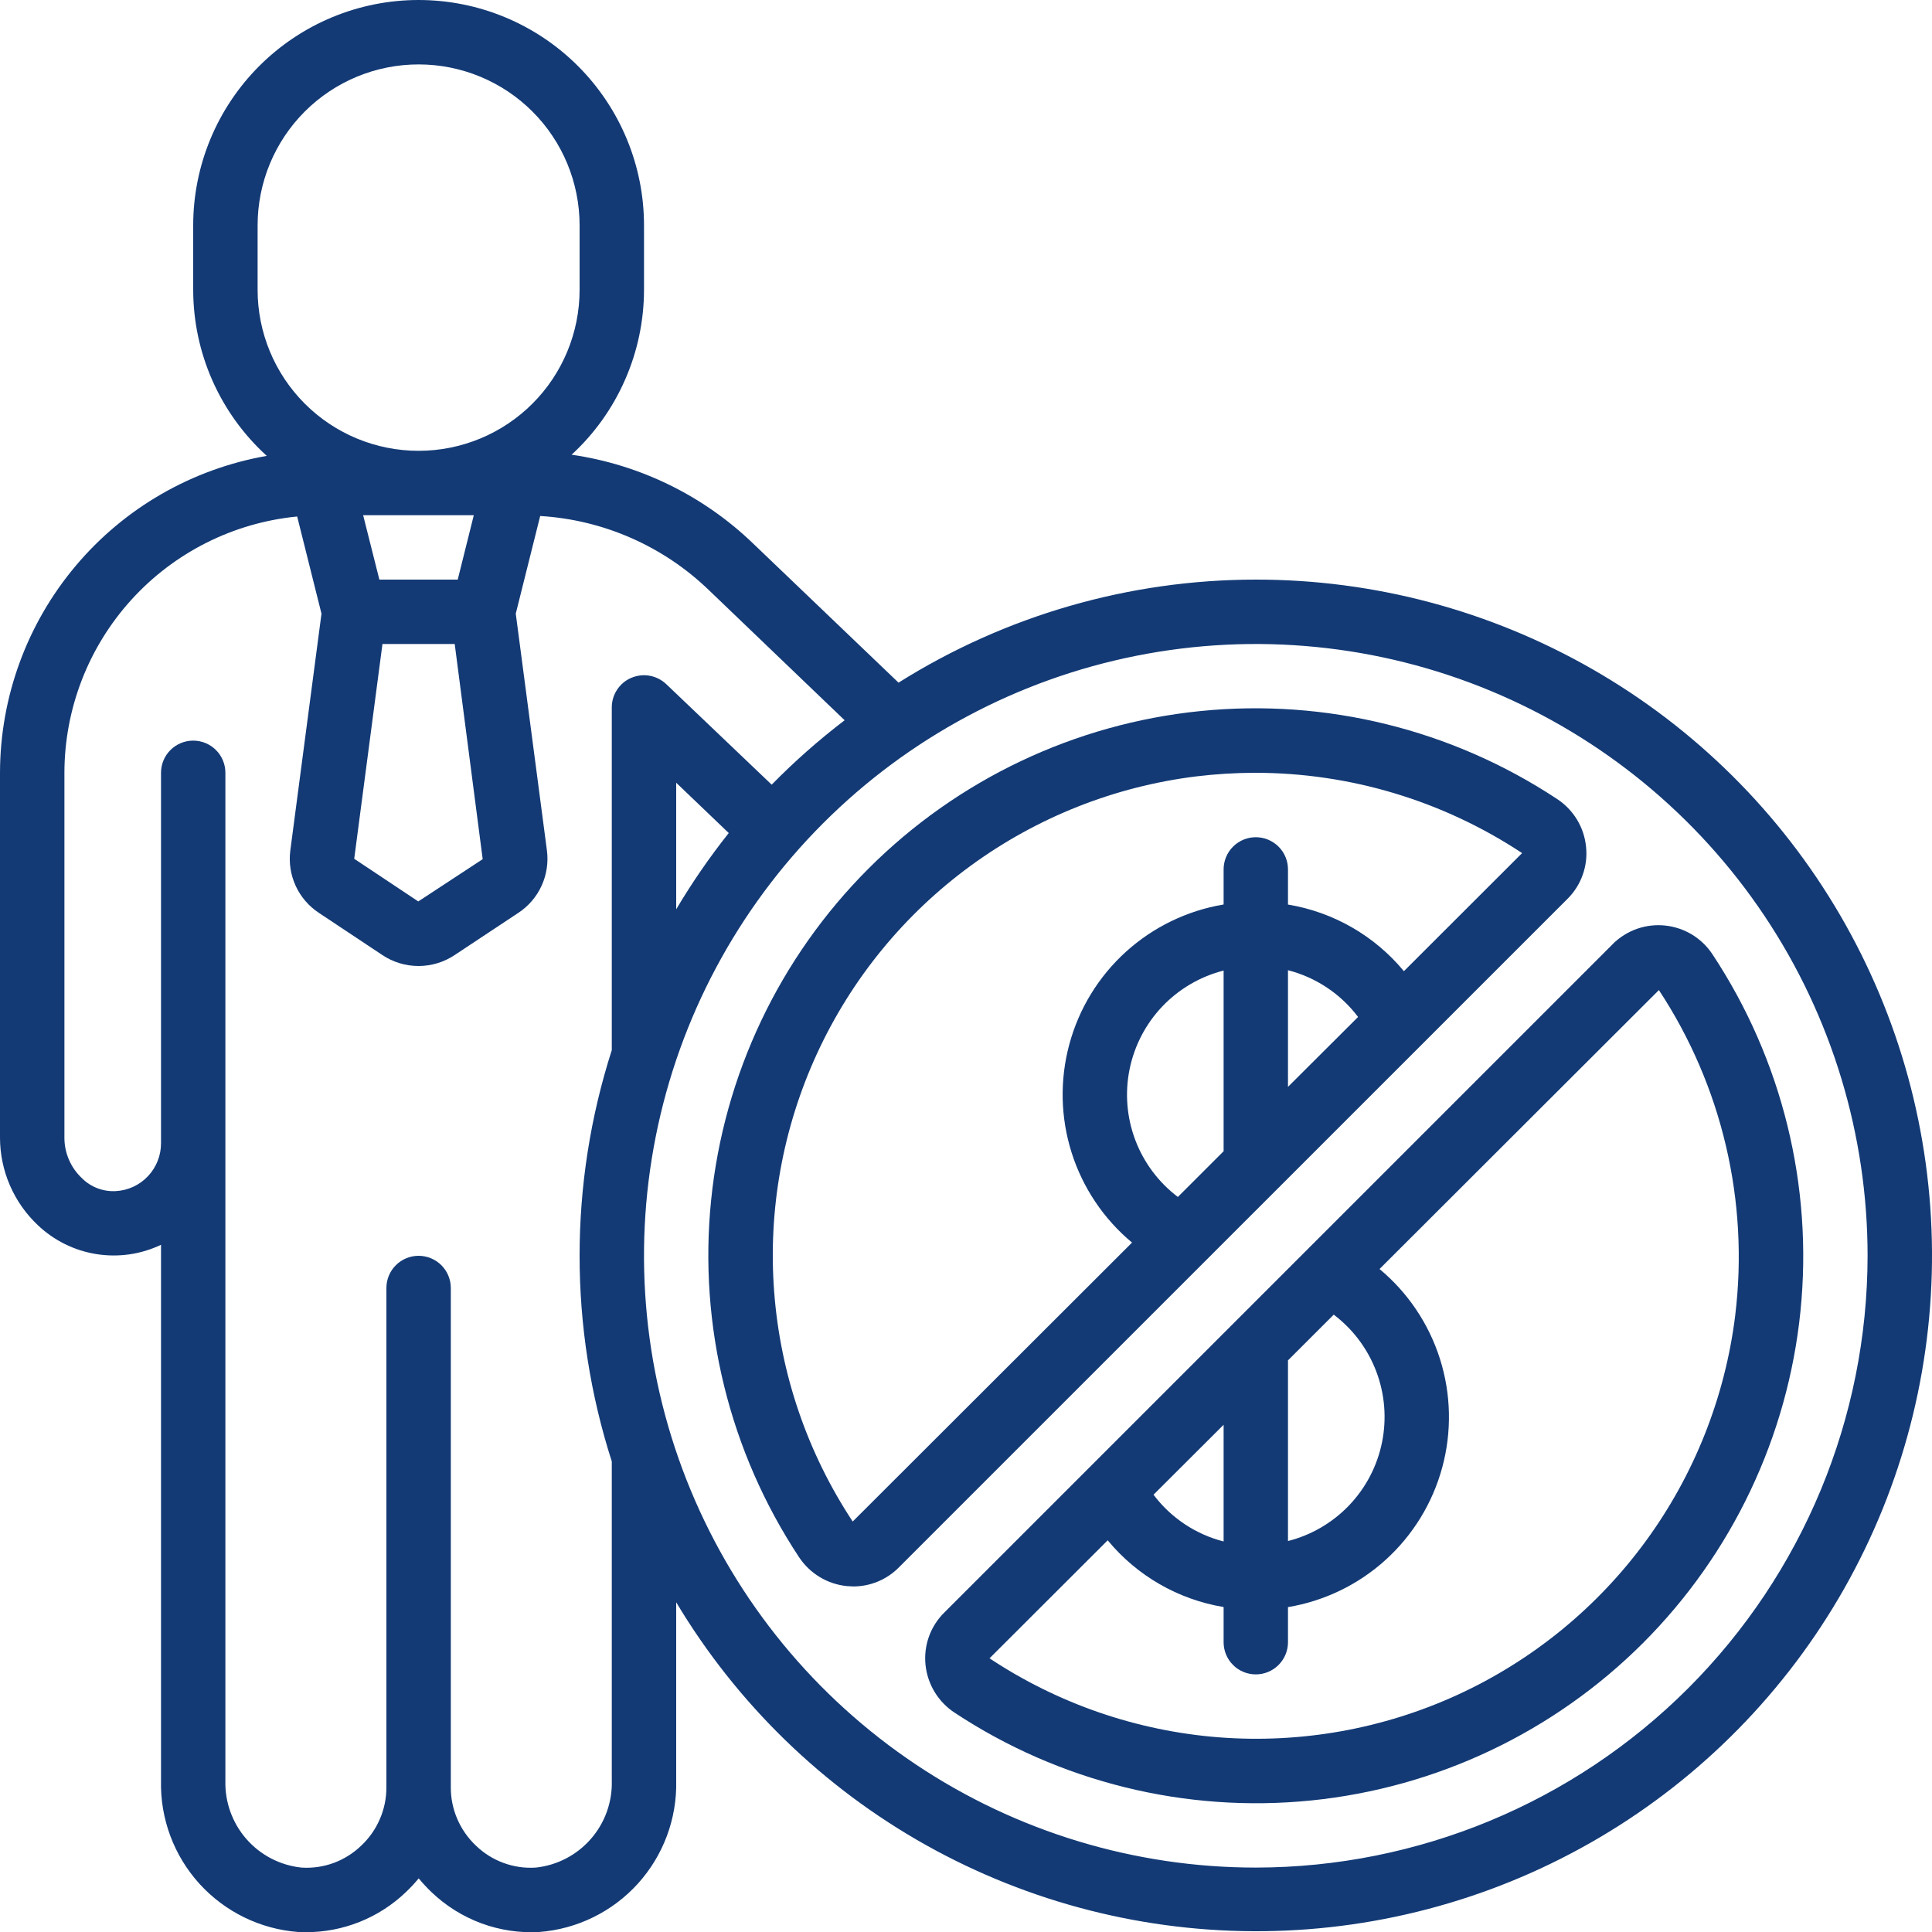 <svg xmlns="http://www.w3.org/2000/svg" width="50" height="50" viewBox="0 0 50 50" fill="none"><g clip-path="url(#clip0_81_367)"><path d="M32.5 15C29.229 15.001 26.024 15.925 23.254 17.667L19.5 14.075C18.212 12.831 16.565 12.024 14.793 11.768C15.383 11.225 15.854 10.565 16.176 9.83C16.499 9.096 16.666 8.302 16.667 7.5V5.833C16.667 4.286 16.052 2.803 14.958 1.709C13.864 0.615 12.38 0 10.833 0C9.286 0 7.803 0.615 6.709 1.709C5.615 2.803 5 4.286 5 5.833V7.5C5.001 8.31 5.17 9.11 5.498 9.85C5.826 10.59 6.305 11.254 6.904 11.798C4.973 12.136 3.222 13.143 1.96 14.643C0.697 16.143 0.003 18.04 0 20V29.448C0.001 29.872 0.089 30.291 0.257 30.679C0.426 31.068 0.672 31.418 0.98 31.708C1.398 32.105 1.926 32.366 2.495 32.456C3.064 32.547 3.647 32.463 4.167 32.215V46.083C4.144 47.067 4.5 48.021 5.16 48.75C5.821 49.478 6.736 49.926 7.717 50C7.782 50 7.847 50.005 7.911 50.005C8.876 50.008 9.805 49.637 10.502 48.97C10.621 48.857 10.732 48.738 10.836 48.612C10.94 48.738 11.051 48.857 11.169 48.97C11.539 49.324 11.977 49.597 12.456 49.775C12.936 49.952 13.447 50.029 13.957 50C14.937 49.924 15.85 49.476 16.509 48.748C17.168 48.019 17.523 47.066 17.5 46.083V41.467C19.07 44.092 21.301 46.26 23.971 47.754C26.641 49.247 29.656 50.014 32.715 49.979C35.774 49.943 38.77 49.106 41.404 47.55C44.038 45.995 46.218 43.775 47.727 41.114C49.235 38.452 50.019 35.442 50 32.383C49.981 29.323 49.161 26.323 47.62 23.68C46.079 21.037 43.872 18.845 41.218 17.322C38.565 15.799 35.559 14.998 32.5 15ZM6.667 7.5V5.833C6.667 4.728 7.106 3.668 7.887 2.887C8.668 2.106 9.728 1.667 10.833 1.667C11.938 1.667 12.998 2.106 13.78 2.887C14.561 3.668 15 4.728 15 5.833V7.5C15 8.605 14.561 9.665 13.78 10.446C12.998 11.228 11.938 11.667 10.833 11.667C9.728 11.667 8.668 11.228 7.887 10.446C7.106 9.665 6.667 8.605 6.667 7.5ZM9.898 16.667H11.768L12.492 22.235L10.825 23.329L9.167 22.225L9.898 16.667ZM9.398 13.333H12.262L11.846 15H9.818L9.398 13.333ZM16.335 17.543C16.186 17.607 16.059 17.714 15.97 17.85C15.88 17.986 15.833 18.146 15.833 18.308V27.178C14.722 30.639 14.722 34.361 15.833 37.822V46.083C15.849 46.637 15.655 47.176 15.29 47.593C14.926 48.01 14.418 48.274 13.867 48.333C13.583 48.352 13.297 48.311 13.03 48.212C12.762 48.114 12.518 47.96 12.313 47.761C12.108 47.567 11.945 47.332 11.833 47.072C11.722 46.813 11.665 46.533 11.667 46.25V33.333C11.667 33.112 11.579 32.9 11.423 32.744C11.266 32.588 11.054 32.5 10.833 32.5C10.612 32.5 10.4 32.588 10.244 32.744C10.088 32.9 10 33.112 10 33.333V46.25C10.001 46.533 9.945 46.813 9.833 47.072C9.722 47.332 9.559 47.567 9.353 47.761C9.149 47.959 8.905 48.113 8.638 48.212C8.371 48.31 8.086 48.352 7.802 48.333C7.251 48.275 6.742 48.011 6.377 47.594C6.012 47.177 5.818 46.637 5.833 46.083V29.583V20C5.833 19.779 5.746 19.567 5.589 19.411C5.433 19.255 5.221 19.167 5 19.167C4.779 19.167 4.567 19.255 4.411 19.411C4.254 19.567 4.167 19.779 4.167 20V29.583C4.169 29.902 4.047 30.21 3.828 30.441C3.609 30.673 3.309 30.811 2.99 30.826C2.83 30.834 2.67 30.809 2.52 30.751C2.37 30.694 2.234 30.606 2.121 30.492C1.978 30.358 1.864 30.197 1.786 30.017C1.708 29.838 1.667 29.644 1.667 29.448V20C1.669 18.344 2.287 16.748 3.4 15.522C4.513 14.296 6.043 13.528 7.691 13.367L8.32 15.882L7.513 22.013C7.473 22.324 7.521 22.639 7.651 22.924C7.782 23.208 7.989 23.451 8.25 23.623L9.896 24.717C10.173 24.902 10.498 25 10.831 25C11.164 25 11.489 24.902 11.766 24.717L13.417 23.623C13.679 23.45 13.887 23.207 14.017 22.921C14.148 22.635 14.195 22.318 14.154 22.007L13.348 15.881L13.98 13.354C15.619 13.453 17.169 14.135 18.35 15.276L21.859 18.64C21.191 19.15 20.56 19.707 19.971 20.307L17.242 17.705C17.123 17.593 16.975 17.517 16.814 17.488C16.654 17.459 16.488 17.478 16.338 17.543H16.335ZM18.86 21.559C18.362 22.186 17.908 22.845 17.5 23.533V20.257L18.86 21.559ZM32.5 48.333C29.369 48.333 26.307 47.405 23.703 45.665C21.1 43.925 19.07 41.452 17.872 38.559C16.674 35.666 16.36 32.482 16.971 29.411C17.582 26.34 19.09 23.518 21.304 21.304C23.518 19.09 26.34 17.582 29.411 16.971C32.482 16.36 35.666 16.674 38.559 17.872C41.452 19.07 43.925 21.1 45.665 23.703C47.405 26.307 48.333 29.369 48.333 32.5C48.329 36.698 46.659 40.722 43.691 43.691C40.722 46.659 36.698 48.329 32.5 48.333Z" fill="#133A75"></path><path d="M41.74 24.431L24.431 41.74C24.256 41.914 24.123 42.125 24.04 42.357C23.957 42.59 23.927 42.837 23.952 43.083C23.977 43.332 24.058 43.573 24.187 43.787C24.317 44.001 24.493 44.184 24.702 44.322C27.425 46.121 30.686 46.924 33.932 46.596C37.179 46.268 40.213 44.828 42.521 42.521C44.828 40.213 46.268 37.179 46.596 33.933C46.924 30.686 46.121 27.425 44.322 24.703C44.186 24.494 44.005 24.319 43.793 24.189C43.58 24.06 43.342 23.979 43.094 23.953C42.847 23.927 42.597 23.956 42.362 24.039C42.128 24.122 41.915 24.256 41.738 24.431H41.74ZM33.333 35.206L34.517 34.023C35.016 34.4 35.397 34.91 35.618 35.494C35.839 36.078 35.891 36.713 35.767 37.325C35.644 37.937 35.349 38.502 34.919 38.954C34.488 39.406 33.939 39.728 33.333 39.882V35.206ZM31.667 36.873V39.893C30.942 39.708 30.303 39.281 29.853 38.683L31.667 36.873ZM44.907 34.045C44.645 36.157 43.849 38.166 42.593 39.884C41.337 41.601 39.663 42.969 37.73 43.858C35.797 44.746 33.668 45.126 31.547 44.962C29.426 44.797 27.382 44.093 25.609 42.917L28.667 39.863C29.426 40.782 30.491 41.395 31.667 41.59V42.5C31.667 42.721 31.754 42.933 31.911 43.089C32.067 43.246 32.279 43.333 32.5 43.333C32.721 43.333 32.933 43.246 33.089 43.089C33.245 42.933 33.333 42.721 33.333 42.5V41.592C34.275 41.435 35.152 41.011 35.859 40.37C36.567 39.729 37.076 38.898 37.325 37.977C37.575 37.055 37.555 36.082 37.267 35.171C36.979 34.261 36.436 33.452 35.702 32.842L42.932 25.623C44.567 28.107 45.267 31.091 44.907 34.042V34.045Z" fill="#133A75"></path><path d="M41.047 21.917C41.023 21.667 40.943 21.427 40.813 21.212C40.683 20.998 40.507 20.815 40.297 20.678C37.575 18.878 34.314 18.074 31.067 18.402C27.82 18.73 24.786 20.17 22.478 22.478C20.17 24.786 18.731 27.82 18.403 31.067C18.075 34.314 18.879 37.575 20.678 40.298C20.816 40.507 20.999 40.683 21.213 40.813C21.427 40.943 21.668 41.023 21.918 41.048C21.973 41.053 22.029 41.056 22.084 41.057C22.302 41.057 22.518 41.014 22.72 40.93C22.921 40.846 23.104 40.724 23.258 40.569L40.569 23.26C40.744 23.086 40.877 22.875 40.96 22.642C41.043 22.41 41.073 22.162 41.047 21.917ZM31.667 29.794L30.483 30.977C29.985 30.6 29.603 30.09 29.382 29.506C29.161 28.922 29.109 28.287 29.233 27.675C29.357 27.063 29.651 26.498 30.081 26.046C30.512 25.594 31.061 25.272 31.667 25.118V29.794ZM33.333 28.128V25.109C34.058 25.295 34.697 25.722 35.147 26.319L33.333 28.128ZM36.333 25.134C35.574 24.217 34.508 23.604 33.333 23.41V22.5C33.333 22.279 33.246 22.067 33.089 21.911C32.933 21.755 32.721 21.667 32.5 21.667C32.279 21.667 32.067 21.755 31.911 21.911C31.755 22.067 31.667 22.279 31.667 22.5V23.408C30.725 23.566 29.848 23.99 29.141 24.63C28.433 25.271 27.924 26.102 27.675 27.023C27.425 27.945 27.445 28.919 27.733 29.829C28.021 30.739 28.564 31.548 29.297 32.158L22.068 39.377C20.896 37.603 20.197 35.559 20.036 33.438C19.874 31.318 20.257 29.192 21.147 27.261C22.037 25.33 23.406 23.658 25.123 22.404C26.84 21.15 28.848 20.354 30.958 20.093C31.462 20.032 31.968 20.001 32.475 20C34.935 19.998 37.34 20.721 39.392 22.078L36.333 25.134Z" fill="#133A75"></path></g><defs><clipPath id="clip0_81_367"><rect width="50" height="50" fill="white"></rect></clipPath></defs></svg>